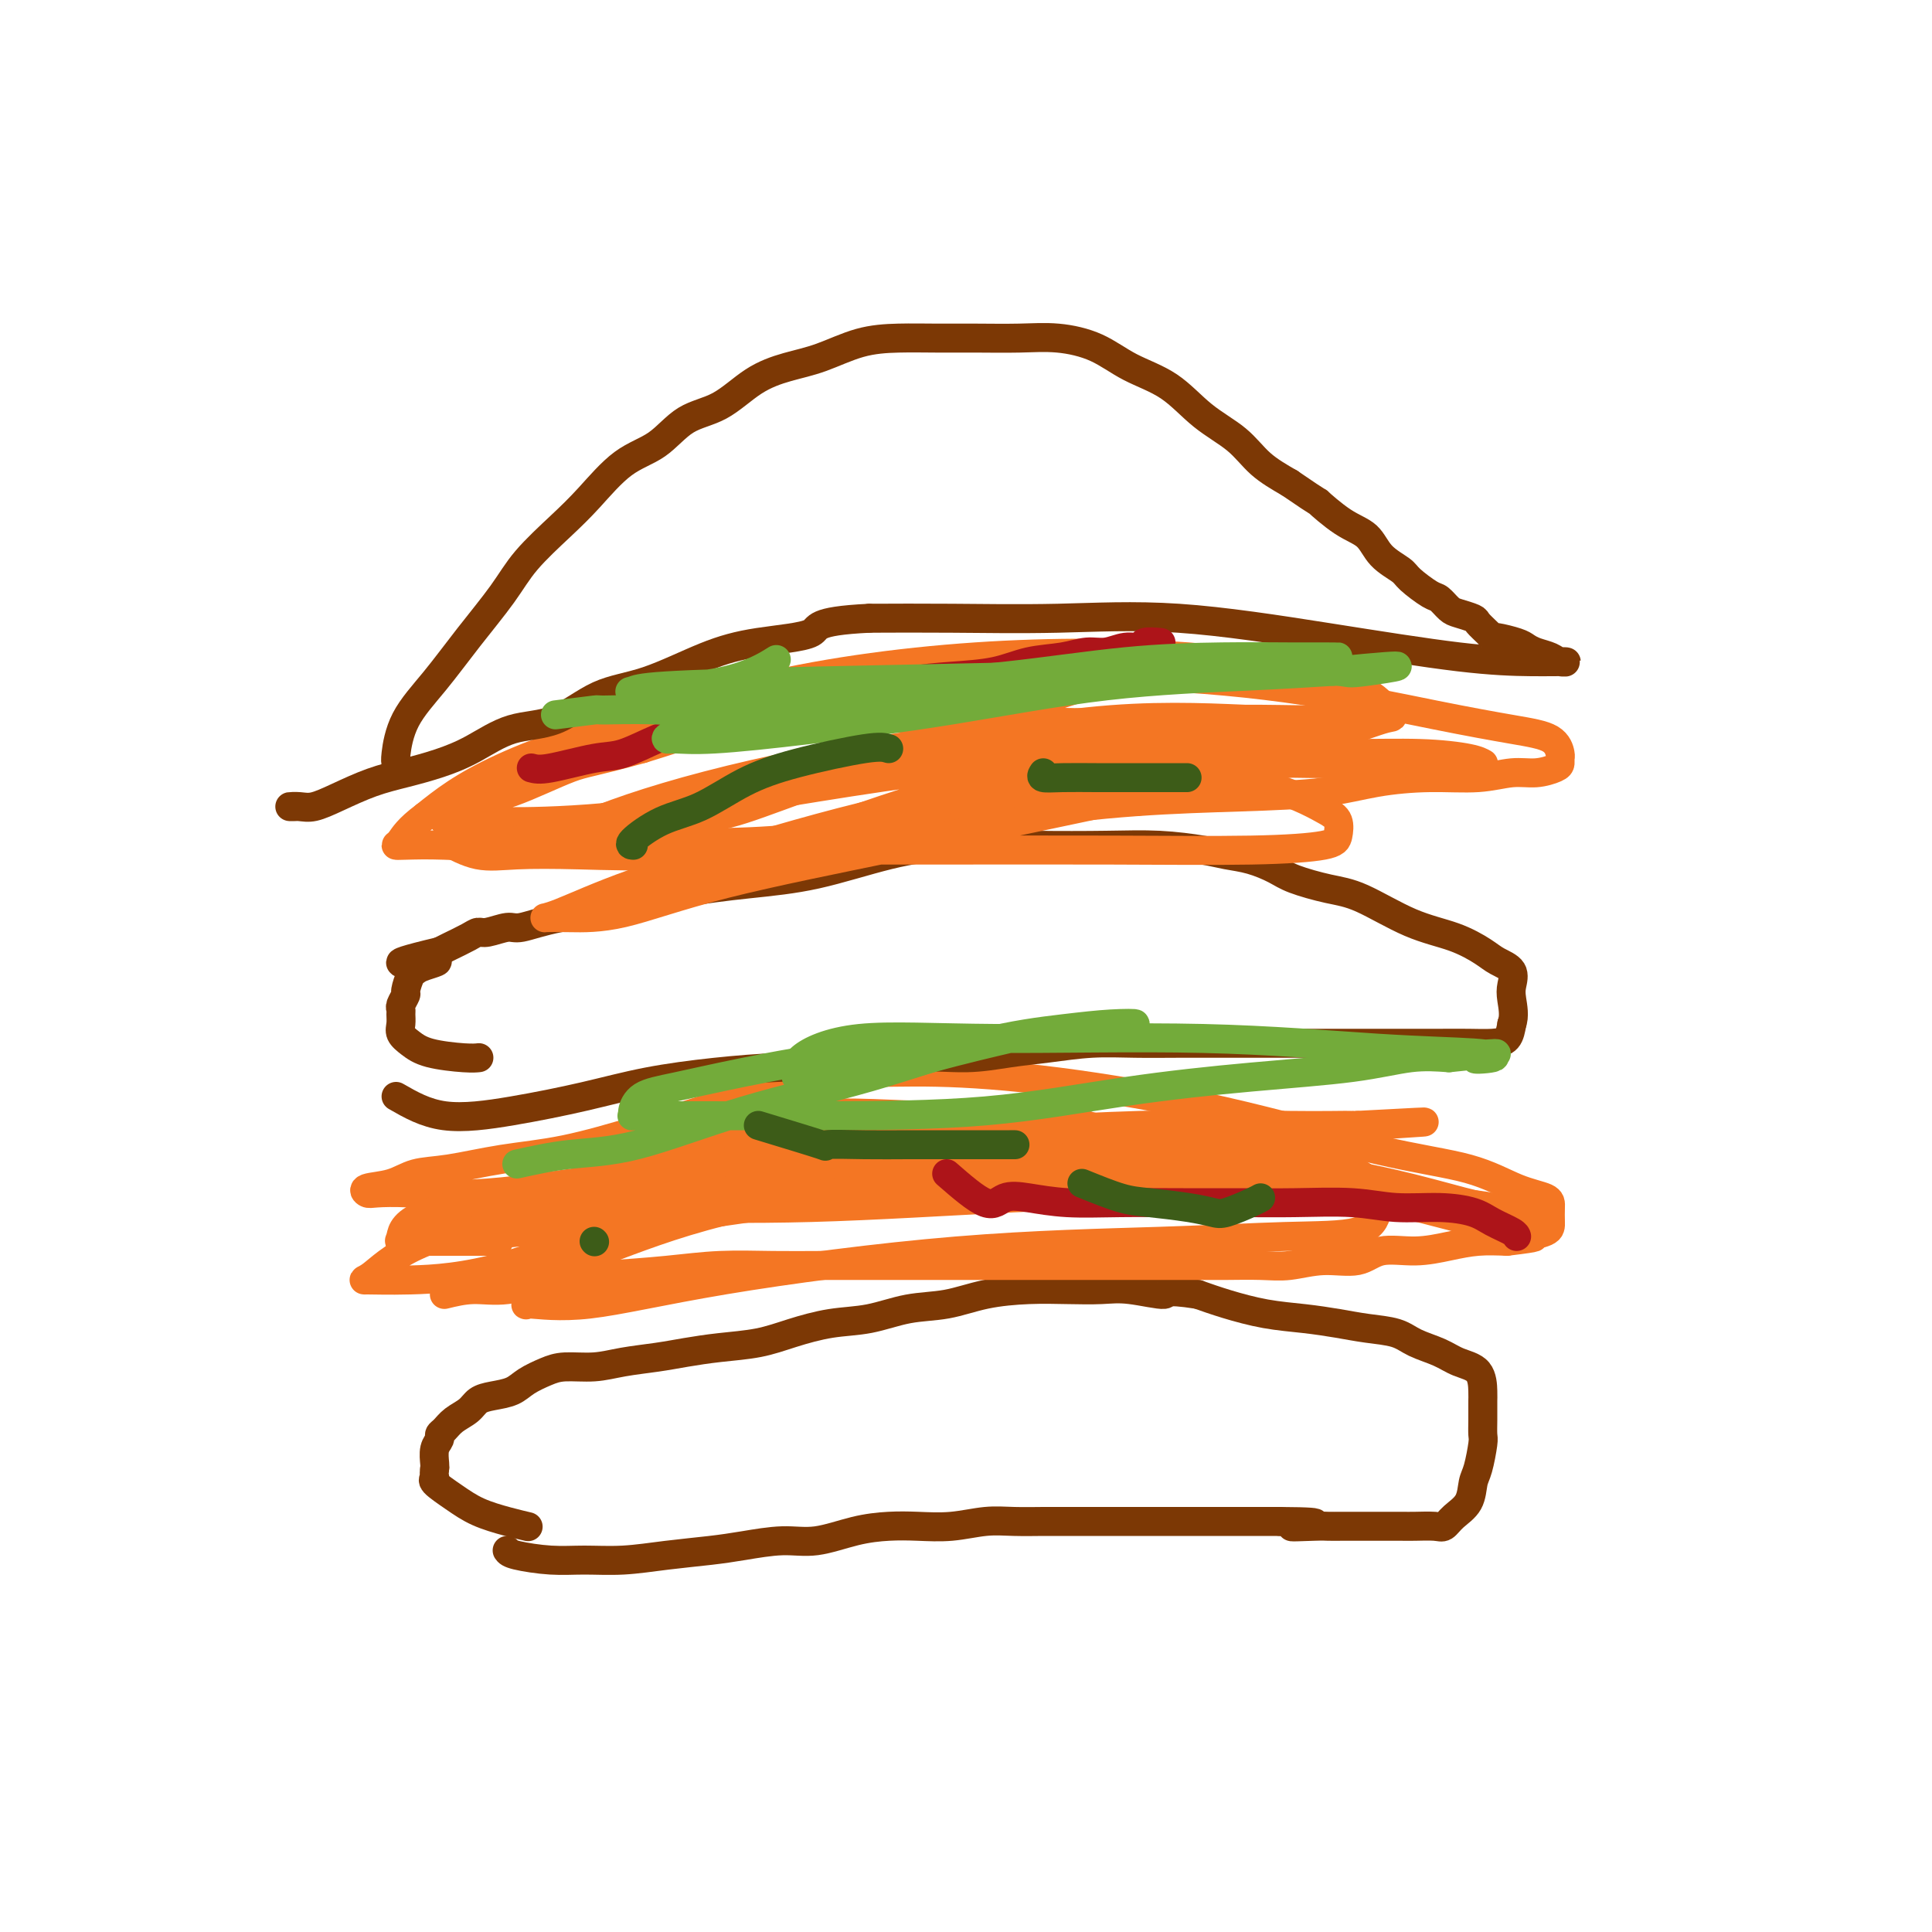 <svg viewBox='0 0 400 400' version='1.1' xmlns='http://www.w3.org/2000/svg' xmlns:xlink='http://www.w3.org/1999/xlink'><g fill='none' stroke='#7C3805' stroke-width='6' stroke-linecap='round' stroke-linejoin='round'><path d='M105,321c0.215,0.308 0.430,0.615 2,1c1.570,0.385 4.494,0.846 7,1c2.506,0.154 4.593,0.000 7,0c2.407,-0.000 5.135,0.153 8,0c2.865,-0.153 5.866,-0.614 9,-1c3.134,-0.386 6.401,-0.699 9,-1c2.599,-0.301 4.528,-0.592 7,-1c2.472,-0.408 5.485,-0.933 8,-1c2.515,-0.067 4.533,0.323 7,0c2.467,-0.323 5.383,-1.358 8,-2c2.617,-0.642 4.935,-0.890 7,-1c2.065,-0.110 3.876,-0.082 6,0c2.124,0.082 4.562,0.218 7,0c2.438,-0.218 4.876,-0.791 7,-1c2.124,-0.209 3.935,-0.056 6,0c2.065,0.056 4.383,0.015 6,0c1.617,-0.015 2.532,-0.004 4,0c1.468,0.004 3.487,0.001 5,0c1.513,-0.001 2.519,-0.000 4,0c1.481,0.000 3.438,0.000 5,0c1.562,-0.000 2.728,-0.000 4,0c1.272,0.000 2.651,0.000 4,0c1.349,-0.000 2.667,-0.000 4,0c1.333,0.000 2.680,0.000 4,0c1.320,-0.000 2.611,-0.000 4,0c1.389,0.000 2.874,0.000 4,0c1.126,-0.000 1.893,-0.000 3,0c1.107,0.000 2.553,0.000 4,0'/><path d='M265,315c13.007,0.072 5.026,0.751 3,1c-2.026,0.249 1.905,0.067 4,0c2.095,-0.067 2.354,-0.018 3,0c0.646,0.018 1.680,0.005 3,0c1.320,-0.005 2.927,-0.002 4,0c1.073,0.002 1.610,0.002 3,0c1.390,-0.002 3.631,-0.006 5,0c1.369,0.006 1.866,0.022 3,0c1.134,-0.022 2.906,-0.082 4,0c1.094,0.082 1.511,0.306 2,0c0.489,-0.306 1.049,-1.143 2,-2c0.951,-0.857 2.293,-1.734 3,-3c0.707,-1.266 0.778,-2.922 1,-4c0.222,-1.078 0.595,-1.578 1,-3c0.405,-1.422 0.840,-3.767 1,-5c0.160,-1.233 0.043,-1.353 0,-2c-0.043,-0.647 -0.012,-1.819 0,-3c0.012,-1.181 0.005,-2.371 0,-3c-0.005,-0.629 -0.008,-0.696 0,-1c0.008,-0.304 0.028,-0.844 0,-2c-0.028,-1.156 -0.105,-2.929 -1,-4c-0.895,-1.071 -2.608,-1.439 -4,-2c-1.392,-0.561 -2.463,-1.316 -4,-2c-1.537,-0.684 -3.538,-1.297 -5,-2c-1.462,-0.703 -2.383,-1.497 -4,-2c-1.617,-0.503 -3.929,-0.715 -6,-1c-2.071,-0.285 -3.900,-0.643 -6,-1c-2.100,-0.357 -4.470,-0.714 -7,-1c-2.530,-0.286 -5.220,-0.500 -8,-1c-2.780,-0.500 -5.652,-1.286 -8,-2c-2.348,-0.714 -4.174,-1.357 -6,-2'/><path d='M248,268c-7.577,-1.177 -6.021,-0.120 -7,0c-0.979,0.120 -4.493,-0.698 -7,-1c-2.507,-0.302 -4.009,-0.088 -6,0c-1.991,0.088 -4.473,0.050 -7,0c-2.527,-0.050 -5.100,-0.112 -8,0c-2.900,0.112 -6.128,0.396 -9,1c-2.872,0.604 -5.389,1.526 -8,2c-2.611,0.474 -5.314,0.498 -8,1c-2.686,0.502 -5.353,1.482 -8,2c-2.647,0.518 -5.274,0.572 -8,1c-2.726,0.428 -5.553,1.228 -8,2c-2.447,0.772 -4.516,1.516 -7,2c-2.484,0.484 -5.383,0.708 -8,1c-2.617,0.292 -4.952,0.652 -7,1c-2.048,0.348 -3.811,0.684 -6,1c-2.189,0.316 -4.806,0.612 -7,1c-2.194,0.388 -3.965,0.867 -6,1c-2.035,0.133 -4.333,-0.080 -6,0c-1.667,0.080 -2.702,0.454 -4,1c-1.298,0.546 -2.861,1.262 -4,2c-1.139,0.738 -1.856,1.496 -3,2c-1.144,0.504 -2.716,0.755 -4,1c-1.284,0.245 -2.282,0.486 -3,1c-0.718,0.514 -1.158,1.303 -2,2c-0.842,0.697 -2.086,1.302 -3,2c-0.914,0.698 -1.499,1.490 -2,2c-0.501,0.510 -0.919,0.739 -1,1c-0.081,0.261 0.174,0.555 0,1c-0.174,0.445 -0.778,1.043 -1,2c-0.222,0.957 -0.064,2.273 0,3c0.064,0.727 0.032,0.863 0,1'/><path d='M90,304c-0.260,1.668 0.089,1.837 0,2c-0.089,0.163 -0.615,0.321 0,1c0.615,0.679 2.372,1.881 4,3c1.628,1.119 3.127,2.156 5,3c1.873,0.844 4.120,1.497 6,2c1.880,0.503 3.394,0.858 4,1c0.606,0.142 0.303,0.071 0,0'/></g>
<g fill='none' stroke='#F47623' stroke-width='6' stroke-linecap='round' stroke-linejoin='round'><path d='M92,268c1.950,-0.477 3.900,-0.954 6,-1c2.100,-0.046 4.349,0.338 7,0c2.651,-0.338 5.703,-1.397 9,-2c3.297,-0.603 6.838,-0.750 11,-1c4.162,-0.250 8.944,-0.603 13,-1c4.056,-0.397 7.385,-0.838 11,-1c3.615,-0.162 7.515,-0.043 11,0c3.485,0.043 6.554,0.012 10,0c3.446,-0.012 7.267,-0.003 11,0c3.733,0.003 7.378,0.001 11,0c3.622,-0.001 7.222,-0.000 10,0c2.778,0.000 4.733,0.000 7,0c2.267,-0.000 4.845,-0.000 7,0c2.155,0.000 3.885,-0.000 6,0c2.115,0.000 4.614,0.000 7,0c2.386,-0.000 4.657,-0.000 7,0c2.343,0.000 4.757,0.001 7,0c2.243,-0.001 4.316,-0.005 6,0c1.684,0.005 2.978,0.017 5,0c2.022,-0.017 4.772,-0.065 7,0c2.228,0.065 3.934,0.242 6,0c2.066,-0.242 4.491,-0.905 7,-1c2.509,-0.095 5.103,0.377 7,0c1.897,-0.377 3.097,-1.604 5,-2c1.903,-0.396 4.510,0.038 7,0c2.490,-0.038 4.863,-0.549 7,-1c2.137,-0.451 4.039,-0.843 6,-1c1.961,-0.157 3.980,-0.078 6,0'/><path d='M312,257c7.928,-0.961 5.249,-0.863 5,-1c-0.249,-0.137 1.931,-0.510 3,-1c1.069,-0.490 1.025,-1.097 1,-2c-0.025,-0.903 -0.032,-2.103 0,-3c0.032,-0.897 0.103,-1.491 -1,-2c-1.103,-0.509 -3.381,-0.934 -6,-2c-2.619,-1.066 -5.579,-2.773 -10,-4c-4.421,-1.227 -10.302,-1.974 -19,-4c-8.698,-2.026 -20.213,-5.331 -32,-8c-11.787,-2.669 -23.845,-4.703 -34,-6c-10.155,-1.297 -18.405,-1.856 -25,-2c-6.595,-0.144 -11.533,0.127 -16,0c-4.467,-0.127 -8.461,-0.651 -12,0c-3.539,0.651 -6.623,2.478 -10,4c-3.377,1.522 -7.048,2.741 -11,4c-3.952,1.259 -8.184,2.560 -13,4c-4.816,1.440 -10.215,3.020 -15,4c-4.785,0.980 -8.957,1.362 -13,2c-4.043,0.638 -7.956,1.534 -11,2c-3.044,0.466 -5.219,0.503 -7,1c-1.781,0.497 -3.169,1.453 -5,2c-1.831,0.547 -4.107,0.685 -5,1c-0.893,0.315 -0.405,0.806 0,1c0.405,0.194 0.727,0.090 2,0c1.273,-0.090 3.496,-0.168 7,0c3.504,0.168 8.290,0.581 16,0c7.710,-0.581 18.345,-2.156 31,-4c12.655,-1.844 27.330,-3.958 40,-5c12.670,-1.042 23.334,-1.012 32,-1c8.666,0.012 15.333,0.006 22,0'/><path d='M226,237c26.234,-1.295 16.817,-0.032 17,1c0.183,1.032 9.964,1.834 17,3c7.036,1.166 11.328,2.694 16,4c4.672,1.306 9.726,2.388 14,3c4.274,0.612 7.768,0.754 11,1c3.232,0.246 6.203,0.597 8,1c1.797,0.403 2.421,0.860 3,1c0.579,0.140 1.114,-0.037 1,0c-0.114,0.037 -0.876,0.286 -3,0c-2.124,-0.286 -5.609,-1.109 -13,-3c-7.391,-1.891 -18.688,-4.850 -33,-7c-14.312,-2.150 -31.639,-3.491 -48,-4c-16.361,-0.509 -31.755,-0.186 -43,0c-11.245,0.186 -18.341,0.236 -24,1c-5.659,0.764 -9.880,2.243 -13,4c-3.120,1.757 -5.140,3.791 -7,5c-1.860,1.209 -3.562,1.594 -5,2c-1.438,0.406 -2.612,0.834 -3,1c-0.388,0.166 0.011,0.068 2,0c1.989,-0.068 5.570,-0.108 13,0c7.430,0.108 18.710,0.365 32,0c13.290,-0.365 28.591,-1.352 42,-2c13.409,-0.648 24.926,-0.958 33,-1c8.074,-0.042 12.705,0.182 15,0c2.295,-0.182 2.254,-0.770 2,-1c-0.254,-0.230 -0.722,-0.100 -2,-1c-1.278,-0.900 -3.365,-2.828 -9,-5c-5.635,-2.172 -14.817,-4.586 -24,-7'/><path d='M225,233c-9.820,-1.457 -22.370,-1.599 -33,-2c-10.630,-0.401 -19.341,-1.061 -27,0c-7.659,1.061 -14.265,3.843 -21,6c-6.735,2.157 -13.600,3.688 -20,6c-6.400,2.312 -12.336,5.405 -19,8c-6.664,2.595 -14.057,4.693 -19,7c-4.943,2.307 -7.436,4.823 -9,6c-1.564,1.177 -2.197,1.014 -1,1c1.197,-0.014 4.226,0.122 9,0c4.774,-0.122 11.292,-0.502 20,-3c8.708,-2.498 19.604,-7.115 34,-11c14.396,-3.885 32.292,-7.037 47,-9c14.708,-1.963 26.229,-2.737 36,-3c9.771,-0.263 17.792,-0.015 24,0c6.208,0.015 10.603,-0.203 14,0c3.397,0.203 5.795,0.828 8,1c2.205,0.172 4.215,-0.109 4,0c-0.215,0.109 -2.657,0.609 -8,0c-5.343,-0.609 -13.589,-2.327 -24,-3c-10.411,-0.673 -22.989,-0.301 -34,0c-11.011,0.301 -20.456,0.529 -30,2c-9.544,1.471 -19.186,4.183 -28,6c-8.814,1.817 -16.800,2.739 -24,4c-7.200,1.261 -13.614,2.860 -19,4c-5.386,1.140 -9.743,1.821 -11,2c-1.257,0.179 0.585,-0.144 3,0c2.415,0.144 5.404,0.755 11,0c5.596,-0.755 13.798,-2.878 22,-5'/><path d='M130,250c12.558,-2.109 25.954,-4.882 41,-7c15.046,-2.118 31.744,-3.580 46,-4c14.256,-0.420 26.071,0.201 36,1c9.929,0.799 17.974,1.777 25,3c7.026,1.223 13.034,2.690 18,4c4.966,1.310 8.890,2.461 12,3c3.110,0.539 5.406,0.465 7,1c1.594,0.535 2.484,1.677 3,2c0.516,0.323 0.656,-0.175 -1,0c-1.656,0.175 -5.107,1.023 -11,0c-5.893,-1.023 -14.227,-3.917 -26,-6c-11.773,-2.083 -26.984,-3.357 -42,-4c-15.016,-0.643 -29.837,-0.657 -44,0c-14.163,0.657 -27.669,1.983 -40,3c-12.331,1.017 -23.488,1.724 -33,3c-9.512,1.276 -17.378,3.122 -21,4c-3.622,0.878 -2.998,0.787 -3,1c-0.002,0.213 -0.629,0.729 0,1c0.629,0.271 2.514,0.297 5,0c2.486,-0.297 5.572,-0.916 10,-1c4.428,-0.084 10.197,0.368 22,-1c11.803,-1.368 29.640,-4.555 47,-6c17.360,-1.445 34.242,-1.147 48,-1c13.758,0.147 24.391,0.145 33,0c8.609,-0.145 15.194,-0.431 20,0c4.806,0.431 7.835,1.579 10,2c2.165,0.421 3.468,0.113 4,0c0.532,-0.113 0.295,-0.032 -2,0c-2.295,0.032 -6.647,0.016 -11,0'/><path d='M283,248c-7.105,-0.643 -18.366,-2.252 -33,-3c-14.634,-0.748 -32.640,-0.637 -49,0c-16.360,0.637 -31.072,1.800 -43,4c-11.928,2.200 -21.070,5.436 -28,8c-6.930,2.564 -11.647,4.456 -15,6c-3.353,1.544 -5.340,2.740 -6,4c-0.660,1.260 0.008,2.583 0,3c-0.008,0.417 -0.692,-0.073 1,0c1.692,0.073 5.761,0.710 12,0c6.239,-0.710 14.648,-2.765 28,-5c13.352,-2.235 31.648,-4.650 48,-6c16.352,-1.350 30.759,-1.635 42,-2c11.241,-0.365 19.315,-0.809 26,-1c6.685,-0.191 11.982,-0.128 15,-1c3.018,-0.872 3.756,-2.679 4,-4c0.244,-1.321 -0.005,-2.157 0,-3c0.005,-0.843 0.265,-1.694 -1,-3c-1.265,-1.306 -4.055,-3.069 -9,-5c-4.945,-1.931 -12.044,-4.032 -22,-5c-9.956,-0.968 -22.768,-0.803 -37,-1c-14.232,-0.197 -29.886,-0.756 -43,0c-13.114,0.756 -23.690,2.825 -32,4c-8.310,1.175 -14.354,1.454 -17,2c-2.646,0.546 -1.894,1.359 -2,2c-0.106,0.641 -1.069,1.110 0,1c1.069,-0.110 4.170,-0.799 7,-1c2.830,-0.201 5.388,0.087 13,0c7.612,-0.087 20.277,-0.549 34,-2c13.723,-1.451 28.502,-3.891 43,-5c14.498,-1.109 28.714,-0.888 39,-1c10.286,-0.112 16.643,-0.556 23,-1'/><path d='M281,233c25.391,-1.390 9.368,-0.364 3,0c-6.368,0.364 -3.081,0.067 -4,0c-0.919,-0.067 -6.043,0.098 -13,0c-6.957,-0.098 -15.748,-0.457 -31,0c-15.252,0.457 -36.965,1.730 -58,4c-21.035,2.270 -41.393,5.536 -57,8c-15.607,2.464 -26.465,4.124 -32,6c-5.535,1.876 -5.747,3.967 -6,5c-0.253,1.033 -0.546,1.009 0,1c0.546,-0.009 1.930,-0.002 3,0c1.070,0.002 1.827,0.001 5,0c3.173,-0.001 8.764,-0.000 11,0c2.236,0.000 1.118,0.000 0,0'/></g>
<g fill='none' stroke='#7C3805' stroke-width='6' stroke-linecap='round' stroke-linejoin='round'><path d='M82,227c3.015,1.733 6.030,3.467 10,4c3.970,0.533 8.897,-0.134 14,-1c5.103,-0.866 10.384,-1.931 15,-3c4.616,-1.069 8.568,-2.141 13,-3c4.432,-0.859 9.346,-1.506 14,-2c4.654,-0.494 9.049,-0.835 13,-1c3.951,-0.165 7.457,-0.152 11,0c3.543,0.152 7.122,0.444 10,0c2.878,-0.444 5.053,-1.625 8,-2c2.947,-0.375 6.665,0.057 10,0c3.335,-0.057 6.286,-0.604 9,-1c2.714,-0.396 5.192,-0.642 8,-1c2.808,-0.358 5.948,-0.828 9,-1c3.052,-0.172 6.018,-0.046 9,0c2.982,0.046 5.981,0.012 9,0c3.019,-0.012 6.058,-0.003 9,0c2.942,0.003 5.787,0.001 9,0c3.213,-0.001 6.795,-0.000 10,0c3.205,0.000 6.034,0.000 9,0c2.966,-0.000 6.069,-0.002 9,0c2.931,0.002 5.689,0.006 8,0c2.311,-0.006 4.176,-0.022 6,0c1.824,0.022 3.606,0.083 5,0c1.394,-0.083 2.398,-0.309 3,-1c0.602,-0.691 0.801,-1.845 1,-3'/><path d='M313,212c0.630,-1.611 0.204,-3.638 0,-5c-0.204,-1.362 -0.186,-2.059 0,-3c0.186,-0.941 0.540,-2.126 0,-3c-0.540,-0.874 -1.973,-1.439 -3,-2c-1.027,-0.561 -1.647,-1.119 -3,-2c-1.353,-0.881 -3.440,-2.084 -6,-3c-2.560,-0.916 -5.593,-1.543 -9,-3c-3.407,-1.457 -7.186,-3.742 -10,-5c-2.814,-1.258 -4.661,-1.489 -7,-2c-2.339,-0.511 -5.171,-1.303 -7,-2c-1.829,-0.697 -2.656,-1.301 -4,-2c-1.344,-0.699 -3.206,-1.494 -5,-2c-1.794,-0.506 -3.522,-0.724 -5,-1c-1.478,-0.276 -2.707,-0.611 -5,-1c-2.293,-0.389 -5.649,-0.832 -9,-1c-3.351,-0.168 -6.698,-0.060 -11,0c-4.302,0.060 -9.561,0.071 -15,0c-5.439,-0.071 -11.059,-0.224 -16,0c-4.941,0.224 -9.203,0.826 -14,2c-4.797,1.174 -10.128,2.919 -15,4c-4.872,1.081 -9.284,1.499 -14,2c-4.716,0.501 -9.737,1.086 -14,2c-4.263,0.914 -7.768,2.158 -12,3c-4.232,0.842 -9.189,1.283 -13,2c-3.811,0.717 -6.475,1.711 -8,2c-1.525,0.289 -1.910,-0.126 -3,0c-1.090,0.126 -2.883,0.793 -4,1c-1.117,0.207 -1.557,-0.048 -2,0c-0.443,0.048 -0.888,0.397 -2,1c-1.112,0.603 -2.889,1.458 -4,2c-1.111,0.542 -1.555,0.771 -2,1'/><path d='M91,197c-14.809,3.502 -5.331,2.255 -2,2c3.331,-0.255 0.515,0.480 -1,1c-1.515,0.520 -1.730,0.826 -2,1c-0.270,0.174 -0.594,0.218 -1,1c-0.406,0.782 -0.893,2.303 -1,3c-0.107,0.697 0.168,0.571 0,1c-0.168,0.429 -0.778,1.413 -1,2c-0.222,0.587 -0.054,0.776 0,1c0.054,0.224 -0.005,0.483 0,1c0.005,0.517 0.073,1.291 0,2c-0.073,0.709 -0.289,1.353 0,2c0.289,0.647 1.083,1.298 2,2c0.917,0.702 1.957,1.456 4,2c2.043,0.544 5.088,0.877 7,1c1.912,0.123 2.689,0.035 3,0c0.311,-0.035 0.155,-0.018 0,0'/></g>
<g fill='none' stroke='#F47623' stroke-width='6' stroke-linecap='round' stroke-linejoin='round'><path d='M92,174c2.329,1.264 4.658,2.528 7,3c2.342,0.472 4.697,0.153 8,0c3.303,-0.153 7.555,-0.139 13,0c5.445,0.139 12.083,0.402 21,0c8.917,-0.402 20.114,-1.469 32,-3c11.886,-1.531 24.460,-3.527 35,-5c10.540,-1.473 19.046,-2.423 27,-3c7.954,-0.577 15.357,-0.780 22,-1c6.643,-0.220 12.527,-0.455 17,-1c4.473,-0.545 7.536,-1.399 11,-2c3.464,-0.601 7.331,-0.949 11,-1c3.669,-0.051 7.141,0.194 10,0c2.859,-0.194 5.106,-0.826 7,-1c1.894,-0.174 3.436,0.110 5,0c1.564,-0.110 3.149,-0.614 4,-1c0.851,-0.386 0.969,-0.655 1,-1c0.031,-0.345 -0.024,-0.765 0,-1c0.024,-0.235 0.128,-0.285 0,-1c-0.128,-0.715 -0.488,-2.094 -2,-3c-1.512,-0.906 -4.177,-1.338 -8,-2c-3.823,-0.662 -8.805,-1.553 -16,-3c-7.195,-1.447 -16.602,-3.449 -27,-5c-10.398,-1.551 -21.786,-2.649 -33,-3c-11.214,-0.351 -22.253,0.047 -31,0c-8.747,-0.047 -15.200,-0.538 -22,0c-6.800,0.538 -13.946,2.106 -20,4c-6.054,1.894 -11.015,4.112 -16,6c-4.985,1.888 -9.992,3.444 -15,5'/><path d='M133,155c-10.668,2.947 -11.839,2.813 -15,4c-3.161,1.187 -8.311,3.694 -12,5c-3.689,1.306 -5.917,1.411 -8,2c-2.083,0.589 -4.022,1.660 -5,2c-0.978,0.340 -0.994,-0.053 -1,0c-0.006,0.053 -0.001,0.551 0,1c0.001,0.449 -0.003,0.848 0,1c0.003,0.152 0.013,0.056 1,0c0.987,-0.056 2.951,-0.071 6,0c3.049,0.071 7.183,0.230 14,0c6.817,-0.230 16.318,-0.847 31,-3c14.682,-2.153 34.546,-5.842 53,-8c18.454,-2.158 35.498,-2.785 49,-3c13.502,-0.215 23.461,-0.019 31,0c7.539,0.019 12.658,-0.139 17,0c4.342,0.139 7.909,0.574 10,1c2.091,0.426 2.707,0.842 3,1c0.293,0.158 0.264,0.058 -1,0c-1.264,-0.058 -3.762,-0.075 -10,0c-6.238,0.075 -16.214,0.240 -30,0c-13.786,-0.240 -31.380,-0.886 -47,1c-15.620,1.886 -29.266,6.302 -40,10c-10.734,3.698 -18.557,6.677 -24,9c-5.443,2.323 -8.505,3.990 -11,5c-2.495,1.010 -4.423,1.365 -4,1c0.423,-0.365 3.196,-1.448 7,-3c3.804,-1.552 8.640,-3.572 17,-6c8.360,-2.428 20.246,-5.265 33,-8c12.754,-2.735 26.377,-5.367 40,-8'/><path d='M237,159c18.414,-3.594 27.948,-4.578 35,-6c7.052,-1.422 11.623,-3.281 14,-4c2.377,-0.719 2.562,-0.298 2,-1c-0.562,-0.702 -1.869,-2.525 -4,-4c-2.131,-1.475 -5.086,-2.600 -11,-4c-5.914,-1.400 -14.789,-3.074 -27,-4c-12.211,-0.926 -27.759,-1.102 -44,0c-16.241,1.102 -33.176,3.483 -47,7c-13.824,3.517 -24.539,8.172 -33,12c-8.461,3.828 -14.669,6.830 -18,9c-3.331,2.170 -3.783,3.509 -4,5c-0.217,1.491 -0.197,3.136 0,4c0.197,0.864 0.572,0.947 2,1c1.428,0.053 3.909,0.075 8,0c4.091,-0.075 9.793,-0.246 18,0c8.207,0.246 18.920,0.908 32,0c13.080,-0.908 28.527,-3.385 43,-6c14.473,-2.615 27.971,-5.369 39,-7c11.029,-1.631 19.590,-2.140 25,-3c5.410,-0.860 7.670,-2.072 9,-3c1.330,-0.928 1.731,-1.572 2,-2c0.269,-0.428 0.405,-0.639 0,-1c-0.405,-0.361 -1.350,-0.873 -4,-1c-2.650,-0.127 -7.006,0.129 -15,0c-7.994,-0.129 -19.627,-0.644 -34,0c-14.373,0.644 -31.486,2.446 -47,5c-15.514,2.554 -29.428,5.861 -40,9c-10.572,3.139 -17.803,6.109 -21,8c-3.197,1.891 -2.361,2.701 -1,3c1.361,0.299 3.246,0.085 6,0c2.754,-0.085 6.377,-0.043 10,0'/><path d='M132,176c5.870,-0.001 12.546,-0.003 23,0c10.454,0.003 24.685,0.010 38,0c13.315,-0.010 25.713,-0.037 37,0c11.287,0.037 21.464,0.137 29,0c7.536,-0.137 12.432,-0.510 15,-1c2.568,-0.490 2.809,-1.096 3,-2c0.191,-0.904 0.333,-2.105 0,-3c-0.333,-0.895 -1.139,-1.484 -4,-3c-2.861,-1.516 -7.777,-3.959 -15,-5c-7.223,-1.041 -16.754,-0.682 -28,0c-11.246,0.682 -24.207,1.685 -37,4c-12.793,2.315 -25.416,5.941 -36,9c-10.584,3.059 -19.127,5.552 -26,8c-6.873,2.448 -12.076,4.850 -15,6c-2.924,1.150 -3.570,1.049 -3,1c0.570,-0.049 2.356,-0.045 5,0c2.644,0.045 6.145,0.130 11,-1c4.855,-1.130 11.064,-3.475 21,-6c9.936,-2.525 23.599,-5.228 37,-8c13.401,-2.772 26.539,-5.611 38,-8c11.461,-2.389 21.245,-4.327 28,-6c6.755,-1.673 10.481,-3.082 12,-4c1.519,-0.918 0.830,-1.344 1,-2c0.170,-0.656 1.199,-1.543 0,-2c-1.199,-0.457 -4.626,-0.485 -9,-1c-4.374,-0.515 -9.694,-1.516 -20,-2c-10.306,-0.484 -25.597,-0.449 -43,-1c-17.403,-0.551 -36.916,-1.687 -53,0c-16.084,1.687 -28.738,6.196 -37,10c-8.262,3.804 -12.131,6.902 -16,10'/><path d='M88,169c-3.538,2.620 -4.384,4.168 -5,5c-0.616,0.832 -1.001,0.946 -1,1c0.001,0.054 0.389,0.046 2,0c1.611,-0.046 4.445,-0.131 8,0c3.555,0.131 7.829,0.476 15,-1c7.171,-1.476 17.237,-4.774 31,-8c13.763,-3.226 31.223,-6.381 47,-9c15.777,-2.619 29.871,-4.702 41,-6c11.129,-1.298 19.293,-1.812 26,-2c6.707,-0.188 11.955,-0.049 16,0c4.045,0.049 6.885,0.009 9,0c2.115,-0.009 3.505,0.015 3,0c-0.505,-0.015 -2.904,-0.068 -6,0c-3.096,0.068 -6.889,0.257 -14,0c-7.111,-0.257 -17.539,-0.959 -30,0c-12.461,0.959 -26.954,3.580 -40,6c-13.046,2.420 -24.645,4.638 -33,7c-8.355,2.362 -13.465,4.866 -16,6c-2.535,1.134 -2.493,0.897 -1,1c1.493,0.103 4.438,0.547 8,0c3.562,-0.547 7.740,-2.085 13,-4c5.260,-1.915 11.602,-4.208 19,-7c7.398,-2.792 15.853,-6.082 24,-9c8.147,-2.918 15.988,-5.462 21,-7c5.012,-1.538 7.196,-2.068 8,-2c0.804,0.068 0.230,0.734 0,1c-0.230,0.266 -0.115,0.133 0,0'/></g>
<g fill='none' stroke='#7C3805' stroke-width='6' stroke-linecap='round' stroke-linejoin='round'><path d='M82,158c-0.088,-0.239 -0.176,-0.477 0,-2c0.176,-1.523 0.617,-4.330 2,-7c1.383,-2.670 3.709,-5.203 6,-8c2.291,-2.797 4.546,-5.858 7,-9c2.454,-3.142 5.105,-6.364 7,-9c1.895,-2.636 3.034,-4.685 5,-7c1.966,-2.315 4.761,-4.896 7,-7c2.239,-2.104 3.924,-3.730 6,-6c2.076,-2.270 4.545,-5.185 7,-7c2.455,-1.815 4.896,-2.531 7,-4c2.104,-1.469 3.872,-3.691 6,-5c2.128,-1.309 4.615,-1.706 7,-3c2.385,-1.294 4.669,-3.485 7,-5c2.331,-1.515 4.708,-2.353 7,-3c2.292,-0.647 4.500,-1.102 7,-2c2.500,-0.898 5.293,-2.240 8,-3c2.707,-0.760 5.330,-0.937 8,-1c2.670,-0.063 5.388,-0.013 8,0c2.612,0.013 5.119,-0.012 8,0c2.881,0.012 6.138,0.062 9,0c2.862,-0.062 5.330,-0.236 8,0c2.670,0.236 5.543,0.883 8,2c2.457,1.117 4.497,2.703 7,4c2.503,1.297 5.469,2.303 8,4c2.531,1.697 4.627,4.084 7,6c2.373,1.916 5.024,3.362 7,5c1.976,1.638 3.279,3.468 5,5c1.721,1.532 3.861,2.766 6,4'/><path d='M267,100c7.316,5.029 5.606,3.603 6,4c0.394,0.397 2.890,2.619 5,4c2.110,1.381 3.833,1.922 5,3c1.167,1.078 1.779,2.693 3,4c1.221,1.307 3.051,2.304 4,3c0.949,0.696 1.015,1.089 2,2c0.985,0.911 2.887,2.338 4,3c1.113,0.662 1.435,0.558 2,1c0.565,0.442 1.373,1.431 2,2c0.627,0.569 1.072,0.717 2,1c0.928,0.283 2.340,0.702 3,1c0.660,0.298 0.569,0.475 1,1c0.431,0.525 1.386,1.397 2,2c0.614,0.603 0.887,0.935 1,1c0.113,0.065 0.064,-0.138 1,0c0.936,0.138 2.855,0.615 4,1c1.145,0.385 1.516,0.677 2,1c0.484,0.323 1.080,0.675 2,1c0.920,0.325 2.165,0.622 3,1c0.835,0.378 1.259,0.836 2,1c0.741,0.164 1.799,0.033 1,0c-0.799,-0.033 -3.454,0.034 -7,0c-3.546,-0.034 -7.981,-0.167 -15,-1c-7.019,-0.833 -16.621,-2.367 -27,-4c-10.379,-1.633 -21.535,-3.366 -31,-4c-9.465,-0.634 -17.241,-0.171 -25,0c-7.759,0.171 -15.503,0.049 -22,0c-6.497,-0.049 -11.749,-0.024 -17,0'/><path d='M180,128c-12.087,0.587 -10.305,2.055 -12,3c-1.695,0.945 -6.865,1.367 -11,2c-4.135,0.633 -7.233,1.476 -11,3c-3.767,1.524 -8.203,3.727 -12,5c-3.797,1.273 -6.954,1.615 -10,3c-3.046,1.385 -5.982,3.813 -9,5c-3.018,1.187 -6.118,1.132 -9,2c-2.882,0.868 -5.547,2.659 -8,4c-2.453,1.341 -4.694,2.234 -7,3c-2.306,0.766 -4.676,1.407 -7,2c-2.324,0.593 -4.603,1.140 -7,2c-2.397,0.860 -4.912,2.034 -7,3c-2.088,0.966 -3.750,1.723 -5,2c-1.250,0.277 -2.088,0.074 -3,0c-0.912,-0.074 -1.899,-0.020 -2,0c-0.101,0.020 0.686,0.006 1,0c0.314,-0.006 0.157,-0.003 0,0'/></g>
<g fill='none' stroke='#AD1419' stroke-width='6' stroke-linecap='round' stroke-linejoin='round'><path d='M110,159c0.806,0.217 1.612,0.435 4,0c2.388,-0.435 6.359,-1.521 9,-2c2.641,-0.479 3.952,-0.350 6,-1c2.048,-0.650 4.834,-2.079 7,-3c2.166,-0.921 3.713,-1.335 6,-2c2.287,-0.665 5.316,-1.582 8,-2c2.684,-0.418 5.025,-0.336 8,-1c2.975,-0.664 6.583,-2.075 10,-3c3.417,-0.925 6.641,-1.365 10,-2c3.359,-0.635 6.852,-1.465 10,-2c3.148,-0.535 5.952,-0.774 9,-1c3.048,-0.226 6.342,-0.438 9,-1c2.658,-0.562 4.682,-1.475 7,-2c2.318,-0.525 4.930,-0.661 7,-1c2.070,-0.339 3.599,-0.879 5,-1c1.401,-0.121 2.674,0.178 4,0c1.326,-0.178 2.706,-0.832 4,-1c1.294,-0.168 2.501,0.151 3,0c0.499,-0.151 0.288,-0.771 1,-1c0.712,-0.229 2.346,-0.065 3,0c0.654,0.065 0.327,0.033 0,0'/><path d='M196,243c3.033,2.641 6.066,5.282 8,6c1.934,0.718 2.770,-0.487 4,-1c1.230,-0.513 2.852,-0.334 5,0c2.148,0.334 4.820,0.822 8,1c3.180,0.178 6.869,0.047 11,0c4.131,-0.047 8.706,-0.009 13,0c4.294,0.009 8.309,-0.012 12,0c3.691,0.012 7.057,0.058 11,0c3.943,-0.058 8.461,-0.220 12,0c3.539,0.220 6.097,0.822 9,1c2.903,0.178 6.151,-0.068 9,0c2.849,0.068 5.299,0.449 7,1c1.701,0.551 2.652,1.271 4,2c1.348,0.729 3.094,1.465 4,2c0.906,0.535 0.973,0.867 1,1c0.027,0.133 0.013,0.066 0,0'/></g>
<g fill='none' stroke='#73AB3A' stroke-width='6' stroke-linecap='round' stroke-linejoin='round'><path d='M107,241c3.561,-0.788 7.123,-1.576 11,-2c3.877,-0.424 8.071,-0.484 14,-2c5.929,-1.516 13.595,-4.487 22,-7c8.405,-2.513 17.550,-4.569 26,-7c8.450,-2.431 16.204,-5.238 23,-7c6.796,-1.762 12.633,-2.481 17,-3c4.367,-0.519 7.265,-0.839 10,-1c2.735,-0.161 5.308,-0.164 5,0c-0.308,0.164 -3.497,0.495 -8,1c-4.503,0.505 -10.320,1.184 -19,2c-8.680,0.816 -20.225,1.770 -30,3c-9.775,1.230 -17.781,2.736 -24,4c-6.219,1.264 -10.650,2.286 -14,3c-3.350,0.714 -5.619,1.119 -7,2c-1.381,0.881 -1.876,2.236 -2,3c-0.124,0.764 0.122,0.936 0,1c-0.122,0.064 -0.612,0.019 1,0c1.612,-0.019 5.326,-0.011 12,0c6.674,0.011 16.307,0.026 27,0c10.693,-0.026 22.444,-0.091 33,-1c10.556,-0.909 19.917,-2.661 29,-4c9.083,-1.339 17.888,-2.266 26,-3c8.112,-0.734 15.530,-1.274 21,-2c5.470,-0.726 8.991,-1.636 12,-2c3.009,-0.364 5.504,-0.182 8,0'/><path d='M300,219c16.020,-1.716 8.069,-0.506 6,0c-2.069,0.506 1.745,0.308 3,0c1.255,-0.308 -0.049,-0.727 -4,-1c-3.951,-0.273 -10.548,-0.401 -20,-1c-9.452,-0.599 -21.758,-1.671 -36,-2c-14.242,-0.329 -30.421,0.084 -43,0c-12.579,-0.084 -21.558,-0.664 -28,0c-6.442,0.664 -10.348,2.573 -12,4c-1.652,1.427 -1.051,2.371 -1,3c0.051,0.629 -0.450,0.942 0,1c0.450,0.058 1.850,-0.139 4,0c2.150,0.139 5.051,0.615 9,0c3.949,-0.615 8.948,-2.319 15,-4c6.052,-1.681 13.158,-3.337 16,-4c2.842,-0.663 1.421,-0.331 0,0'/><path d='M115,148c3.375,-0.430 6.751,-0.860 8,-1c1.249,-0.140 0.373,0.010 2,0c1.627,-0.010 5.759,-0.181 11,0c5.241,0.181 11.592,0.714 19,0c7.408,-0.714 15.871,-2.675 25,-4c9.129,-1.325 18.922,-2.015 28,-3c9.078,-0.985 17.442,-2.264 25,-3c7.558,-0.736 14.310,-0.929 20,-1c5.690,-0.071 10.316,-0.019 14,0c3.684,0.019 6.424,0.005 8,0c1.576,-0.005 1.986,-0.001 2,0c0.014,0.001 -0.369,-0.001 -3,0c-2.631,0.001 -7.510,0.006 -14,0c-6.490,-0.006 -14.590,-0.023 -24,1c-9.410,1.023 -20.130,3.087 -30,5c-9.870,1.913 -18.890,3.675 -28,5c-9.110,1.325 -18.310,2.213 -25,3c-6.690,0.787 -10.872,1.474 -13,2c-2.128,0.526 -2.204,0.891 -2,1c0.204,0.109 0.688,-0.037 2,0c1.312,0.037 3.453,0.256 8,0c4.547,-0.256 11.500,-0.986 20,-2c8.500,-1.014 18.546,-2.313 29,-4c10.454,-1.687 21.314,-3.762 32,-5c10.686,-1.238 21.196,-1.639 29,-2c7.804,-0.361 12.902,-0.680 18,-1'/><path d='M276,139c21.559,-2.169 11.456,-0.592 7,0c-4.456,0.592 -3.267,0.200 -6,0c-2.733,-0.200 -9.389,-0.208 -20,0c-10.611,0.208 -25.176,0.631 -41,1c-15.824,0.369 -32.908,0.684 -47,1c-14.092,0.316 -25.193,0.634 -31,1c-5.807,0.366 -6.318,0.780 -7,1c-0.682,0.220 -1.533,0.244 2,0c3.533,-0.244 11.451,-0.758 17,-2c5.549,-1.242 8.728,-3.212 10,-4c1.272,-0.788 0.636,-0.394 0,0'/></g>
<g fill='none' stroke='#3D5C18' stroke-width='6' stroke-linecap='round' stroke-linejoin='round'><path d='M123,257c0.000,0.000 0.100,0.100 0.1,0.1'/><path d='M216,160c-0.282,0.423 -0.565,0.845 0,1c0.565,0.155 1.977,0.041 4,0c2.023,-0.041 4.655,-0.011 7,0c2.345,0.011 4.402,0.003 6,0c1.598,-0.003 2.738,-0.001 5,0c2.262,0.001 5.646,0.000 7,0c1.354,-0.000 0.677,-0.000 0,0'/><path d='M184,155c-0.802,-0.255 -1.605,-0.509 -5,0c-3.395,0.509 -9.384,1.783 -14,3c-4.616,1.217 -7.860,2.379 -11,4c-3.140,1.621 -6.176,3.702 -9,5c-2.824,1.298 -5.437,1.812 -8,3c-2.563,1.188 -5.075,3.051 -6,4c-0.925,0.949 -0.264,0.986 0,1c0.264,0.014 0.132,0.007 0,0'/><path d='M224,245c2.908,1.178 5.815,2.356 8,3c2.185,0.644 3.646,0.755 6,1c2.354,0.245 5.601,0.626 8,1c2.399,0.374 3.949,0.741 5,1c1.051,0.259 1.601,0.410 3,0c1.399,-0.410 3.646,-1.380 5,-2c1.354,-0.620 1.815,-0.892 2,-1c0.185,-0.108 0.092,-0.054 0,0'/><path d='M157,233c5.566,1.691 11.132,3.381 13,4c1.868,0.619 0.036,0.166 1,0c0.964,-0.166 4.722,-0.044 8,0c3.278,0.044 6.074,0.012 9,0c2.926,-0.012 5.980,-0.003 10,0c4.020,0.003 9.006,0.001 11,0c1.994,-0.001 0.997,-0.000 0,0'/></g>
</svg>